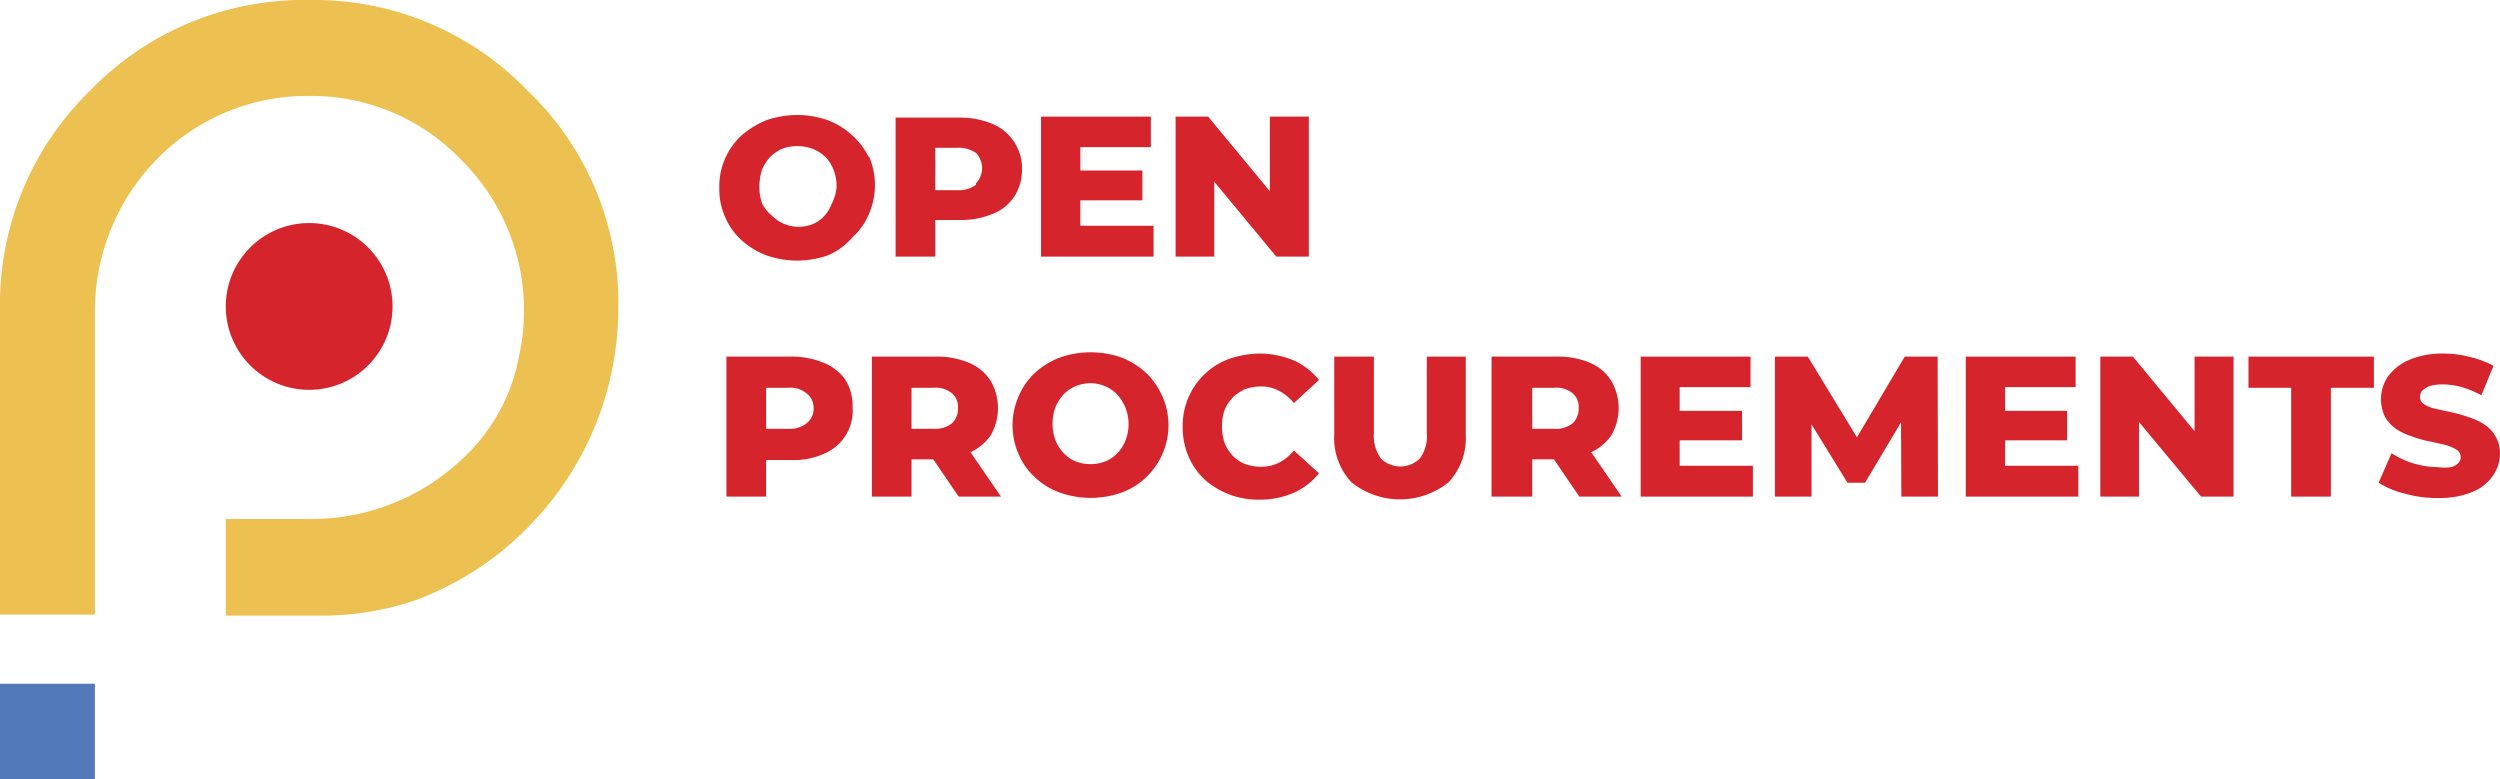 <?xml version="1.0" encoding="UTF-8"?> <svg xmlns="http://www.w3.org/2000/svg" viewBox="0 0 73.75 22.98"><defs><style>.a{fill:#5279ba;}.b{fill:#ecc151;}.c{fill:#d5242c;}</style></defs><title>open-procurements-logo-color-full-n</title><rect class="a" y="20.17" width="2.8" height="2.81"></rect><path class="b" d="M18.24,9.12a8.67,8.67,0,0,0-2.67-6.44A8.74,8.74,0,0,0,9.12,0,8.77,8.77,0,0,0,2.66,2.67,8.8,8.8,0,0,0,0,9.13v9H2.8v-9a6.42,6.42,0,0,1,1.7-4.3,6.2,6.2,0,0,1,4.62-2,6.12,6.12,0,0,1,4.45,1.85,6.25,6.25,0,0,1,1.74,5.83,5.46,5.46,0,0,1-1.55,2.91h0a6.47,6.47,0,0,1-4.57,1.89H6.66v2.85H9.35a8.59,8.59,0,0,0,2.84-.43,9,9,0,0,0,3.32-2.11A9.19,9.19,0,0,0,18.24,9.12Z" transform="translate(0 0)"></path><circle class="c" cx="9.12" cy="9.04" r="2.46"></circle><path class="c" d="M25.63,4.64A2.15,2.15,0,0,0,25.15,4a2.24,2.24,0,0,0-.72-.45,2.74,2.74,0,0,0-1.83,0,2.62,2.62,0,0,0-.73.45,2,2,0,0,0-.48.68,2,2,0,0,0-.17.86,2,2,0,0,0,.17.86,1.91,1.91,0,0,0,.48.68,2.29,2.29,0,0,0,.73.45,2.74,2.74,0,0,0,1.83,0A2,2,0,0,0,25.15,7a1.91,1.91,0,0,0,.48-.68,2.14,2.14,0,0,0,0-1.72ZM24.54,6a1.14,1.14,0,0,1-.23.38A1,1,0,0,1,24,6.6a1.11,1.11,0,0,1-1.23-.24A1.12,1.12,0,0,1,22.48,6a1.56,1.56,0,0,1-.08-.48A1.82,1.82,0,0,1,22.48,5a1.47,1.47,0,0,1,.24-.37,1.21,1.21,0,0,1,.35-.24,1.32,1.32,0,0,1,.44-.08A1.37,1.37,0,0,1,24,4.4a1.26,1.26,0,0,1,.36.24,1.1,1.1,0,0,1,.23.37,1.37,1.37,0,0,1,.09.49A1.25,1.25,0,0,1,24.54,6Z" transform="translate(0 0)"></path><path class="c" d="M30.15,5a1.42,1.42,0,0,0-.86-1.34,2.47,2.47,0,0,0-1-.19H26.42v4.1h1.17V6.49h.72a2.47,2.47,0,0,0,1-.19,1.36,1.36,0,0,0,.63-.53A1.49,1.49,0,0,0,30.15,5Zm-1.36.45a.83.83,0,0,1-.55.16h-.65V4.36h.65a.9.9,0,0,1,.55.15.65.65,0,0,1,0,.9Z" transform="translate(0 0)"></path><polygon class="c" points="34.03 6.66 31.87 6.66 31.87 5.91 33.7 5.91 33.7 5.03 31.87 5.03 31.87 4.34 33.95 4.34 33.95 3.44 30.71 3.44 30.71 7.57 34.03 7.57 34.03 6.66"></polygon><polygon class="c" points="35.82 5.36 37.65 7.57 38.61 7.57 38.61 3.44 37.46 3.44 37.46 5.64 35.64 3.44 34.68 3.44 34.68 7.57 35.82 7.57 35.82 5.36"></polygon><path class="c" d="M24.29,10.7a2.46,2.46,0,0,0-1-.18H21.43v4.13H22.6V13.57h.72a2.15,2.15,0,0,0,1-.19A1.37,1.37,0,0,0,25.15,12a1.43,1.43,0,0,0-.22-.81A1.42,1.42,0,0,0,24.29,10.7Zm-.5,1.79a.8.8,0,0,1-.54.16H22.6V11.44h.65a.75.75,0,0,1,.54.16A.53.53,0,0,1,24,12,.55.55,0,0,1,23.79,12.49Z" transform="translate(0 0)"></path><path class="c" d="M29.22,12.85a1.6,1.6,0,0,0,0-1.62,1.38,1.38,0,0,0-.64-.53,2.46,2.46,0,0,0-1-.18H25.72v4.13h1.17v-1.1h.64l.75,1.1h1.25l-.9-1.31A1.48,1.48,0,0,0,29.22,12.85ZM28.08,11.6a.52.52,0,0,1,.18.44.59.59,0,0,1-.18.45.8.8,0,0,1-.54.16h-.65V11.44h.65A.75.75,0,0,1,28.08,11.6Z" transform="translate(0 0)"></path><path class="c" d="M33.81,11a2.24,2.24,0,0,0-.72-.45,2.74,2.74,0,0,0-1.83,0,2.29,2.29,0,0,0-.73.45,2,2,0,0,0-.48.69,2.12,2.12,0,0,0,0,1.71,1.91,1.91,0,0,0,.48.68,2.12,2.12,0,0,0,.73.45,2.74,2.74,0,0,0,1.83,0,2.08,2.08,0,0,0,.72-.45,2.13,2.13,0,0,0,.66-1.54,2.09,2.09,0,0,0-.18-.85A2.2,2.2,0,0,0,33.81,11Zm-.61,2a1.12,1.12,0,0,1-.24.37,1,1,0,0,1-.35.24,1.21,1.21,0,0,1-.88,0,1,1,0,0,1-.35-.24,1.31,1.31,0,0,1-.24-.37,1.43,1.43,0,0,1,0-1,1.47,1.47,0,0,1,.24-.37,1.11,1.11,0,0,1,1.57,0h0a1.47,1.47,0,0,1,.24.37A1.33,1.33,0,0,1,33.2,13Z" transform="translate(0 0)"></path><path class="c" d="M36.37,11.72a1.41,1.41,0,0,1,.36-.24,1.5,1.5,0,0,1,.47-.08,1.09,1.09,0,0,1,.53.13,1.39,1.39,0,0,1,.44.36l.74-.68a2,2,0,0,0-.75-.58,2.66,2.66,0,0,0-1-.2,2.81,2.81,0,0,0-.91.16,2.09,2.09,0,0,0-1.36,2,2.14,2.14,0,0,0,.17.87,2,2,0,0,0,.47.68,2.33,2.33,0,0,0,.72.44,2.36,2.36,0,0,0,.91.16,2.48,2.48,0,0,0,1-.2,2,2,0,0,0,.75-.58l-.74-.67a1.39,1.39,0,0,1-.44.36,1.21,1.21,0,0,1-.53.12,1.5,1.5,0,0,1-.47-.08,1.08,1.08,0,0,1-.36-.24,1.31,1.31,0,0,1-.24-.37,1.56,1.56,0,0,1,0-1A1.41,1.41,0,0,1,36.37,11.72Z" transform="translate(0 0)"></path><path class="c" d="M42.09,12.77a1.09,1.09,0,0,1-.21.76.82.82,0,0,1-1.14,0,1.14,1.14,0,0,1-.21-.76V10.52H39.36v2.29a1.91,1.91,0,0,0,.51,1.42,2.29,2.29,0,0,0,2.86,0,1.91,1.91,0,0,0,.51-1.42V10.52H42.09Z" transform="translate(0 0)"></path><path class="c" d="M47.53,12.85a1.6,1.6,0,0,0,0-1.62,1.36,1.36,0,0,0-.63-.53,2.46,2.46,0,0,0-1-.18H44v4.13h1.2v-1.1h.64l.75,1.1h1.25l-.9-1.31A1.48,1.48,0,0,0,47.53,12.85ZM46.39,11.6a.52.52,0,0,1,.18.44.59.59,0,0,1-.18.45.8.8,0,0,1-.54.16H45.2V11.44h.65A.75.75,0,0,1,46.39,11.6Z" transform="translate(0 0)"></path><polygon class="c" points="49.55 12.99 51.39 12.99 51.39 12.12 49.55 12.12 49.55 11.42 51.64 11.42 51.64 10.52 48.4 10.52 48.4 14.65 51.71 14.65 51.71 13.74 49.55 13.74 49.55 12.99"></polygon><polygon class="c" points="56.19 10.52 54.78 12.9 53.33 10.52 52.36 10.52 52.36 14.65 53.44 14.65 53.44 12.52 54.5 14.24 55.02 14.24 56.08 12.46 56.09 14.65 57.17 14.65 57.16 10.52 56.19 10.52"></polygon><polygon class="c" points="59.15 12.99 60.98 12.99 60.98 12.12 59.15 12.12 59.15 11.42 61.23 11.42 61.23 10.52 57.99 10.52 57.99 14.65 61.31 14.65 61.31 13.74 59.15 13.74 59.15 12.99"></polygon><polygon class="c" points="64.74 12.72 62.92 10.52 61.96 10.52 61.96 14.65 63.1 14.65 63.1 12.45 64.93 14.65 65.89 14.65 65.89 10.52 64.74 10.52 64.74 12.72"></polygon><polygon class="c" points="66.33 11.44 67.59 11.44 67.59 14.65 68.76 14.65 68.76 11.44 70.03 11.44 70.03 10.52 66.33 10.52 66.33 11.44"></polygon><path class="c" d="M73.61,12.86a1,1,0,0,0-.34-.35,1.92,1.92,0,0,0-.46-.21,4.1,4.1,0,0,0-.5-.14l-.46-.1a1,1,0,0,1-.33-.13.25.25,0,0,1-.13-.22.3.3,0,0,1,.06-.18.64.64,0,0,1,.22-.14,1.31,1.31,0,0,1,.39-.05,2.1,2.1,0,0,1,.56.08,3,3,0,0,1,.58.24l.36-.87a3,3,0,0,0-.7-.26,3.08,3.08,0,0,0-.8-.1,2.47,2.47,0,0,0-1,.19,1.5,1.5,0,0,0-.61.48,1.16,1.16,0,0,0-.21.67,1.17,1.17,0,0,0,.13.55,1.14,1.14,0,0,0,.34.35,1.92,1.92,0,0,0,.46.21,2.85,2.85,0,0,0,.5.14l.45.1a1.43,1.43,0,0,1,.34.14.26.26,0,0,1,.13.22.24.24,0,0,1-.07.18.45.45,0,0,1-.21.12,1.28,1.28,0,0,1-.39,0,2.56,2.56,0,0,1-1.37-.41l-.38.87a2.47,2.47,0,0,0,.77.32,3.35,3.35,0,0,0,1,.13,2.46,2.46,0,0,0,1-.18,1.34,1.34,0,0,0,.61-.49,1.17,1.17,0,0,0,.2-.66A1,1,0,0,0,73.61,12.86Z" transform="translate(0 0)"></path></svg> 